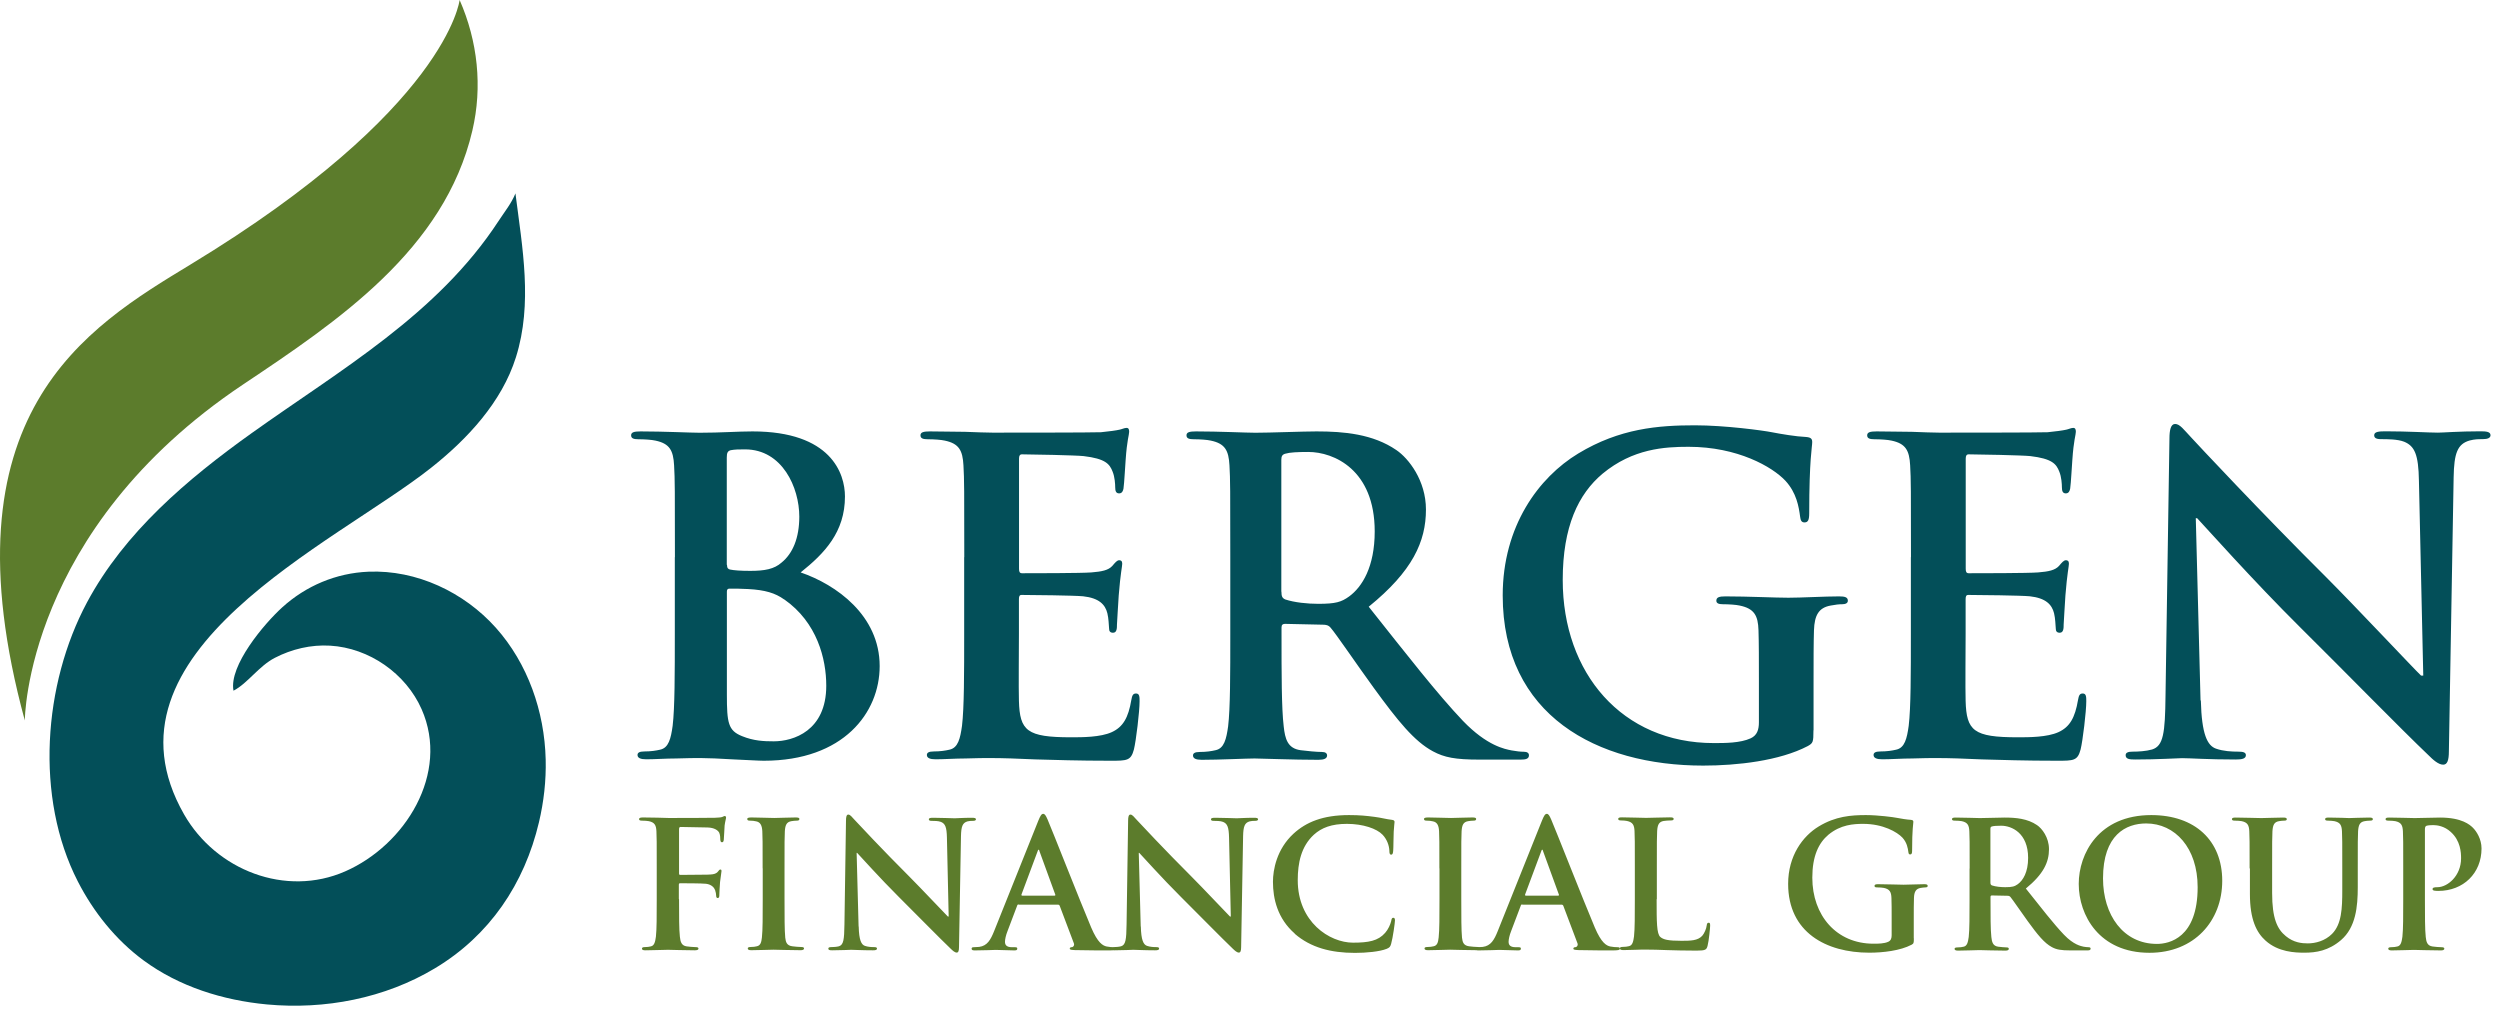 <?xml version="1.0" encoding="UTF-8"?> <svg xmlns="http://www.w3.org/2000/svg" width="242" height="98" viewBox="0 0 242 98" fill="none"><path d="M44.492 0C44.492 0 43.302 10.52 18.432 25.61C8.402 31.7 -5.678 40.05 2.402 69.74C2.402 69.74 2.452 51.31 23.512 37.23C32.682 31.1 43.032 24.17 45.722 12.65C46.722 8.4 46.242 3.99 44.492 0Z" fill="#5C7C2C"></path><path d="M49.902 18.71C49.502 19.7 48.842 20.5 48.262 21.39C42.352 30.44 32.972 35.78 24.372 41.92C18.112 46.39 12.052 51.53 8.422 58.31C4.192 66.22 3.362 77.19 7.532 85.32C9.052 88.29 11.212 90.99 13.902 92.97C17.352 95.51 21.582 96.83 25.842 97.23C31.442 97.75 37.252 96.64 42.102 93.73C47.392 90.56 50.762 85.56 52.172 79.59C52.642 77.6 52.872 75.56 52.822 73.52C52.712 68.88 51.092 64.23 48.002 60.77C44.912 57.31 40.312 55.15 35.672 55.34C32.542 55.47 29.622 56.7 27.312 58.8C25.582 60.37 22.142 64.44 22.602 66.86C23.972 66.15 25.052 64.48 26.602 63.68C28.242 62.83 30.102 62.39 31.952 62.5C35.732 62.72 39.282 65.19 40.812 68.65C43.562 74.88 39.212 81.81 33.412 84.35C27.662 86.87 20.922 84.25 17.822 78.84C8.822 63.1 32.432 52.65 41.732 45.28C45.242 42.5 48.572 38.94 49.942 34.58C51.582 29.37 50.562 23.98 49.892 18.7L49.902 18.71Z" fill="#034F59"></path><path d="M65.332 53.95C65.332 47.56 65.332 46.39 65.252 45.04C65.172 43.61 64.832 42.94 63.442 42.65C63.102 42.57 62.392 42.52 61.802 42.52C61.342 42.52 61.092 42.44 61.092 42.14C61.092 41.84 61.382 41.76 62.012 41.76C64.242 41.76 66.882 41.89 67.722 41.89C69.782 41.89 71.422 41.76 72.842 41.76C80.442 41.76 81.792 45.83 81.792 48.06C81.792 51.5 79.822 53.56 77.502 55.41C80.942 56.59 85.152 59.57 85.152 64.48C85.152 68.98 81.662 73.64 73.932 73.64C73.432 73.64 72.212 73.56 70.992 73.51C69.732 73.43 68.472 73.38 67.842 73.38C67.382 73.38 66.452 73.38 65.452 73.42C64.482 73.42 63.392 73.5 62.552 73.5C62.002 73.5 61.712 73.37 61.712 73.08C61.712 72.87 61.882 72.74 62.382 72.74C63.012 72.74 63.512 72.66 63.892 72.57C64.732 72.4 64.942 71.48 65.112 70.26C65.322 68.5 65.322 65.18 65.322 61.31V53.92L65.332 53.95ZM70.372 54.67C70.372 55.01 70.502 55.09 70.662 55.13C71.042 55.21 71.672 55.26 72.632 55.26C74.022 55.26 74.942 55.09 75.652 54.46C76.742 53.58 77.372 52.07 77.372 50.01C77.372 47.2 75.732 43.5 72.122 43.5C71.532 43.5 71.152 43.5 70.732 43.58C70.442 43.66 70.352 43.83 70.352 44.29V54.67H70.372ZM75.912 58.03C75.032 57.4 74.062 57.11 72.422 57.02C71.662 56.98 71.242 56.98 70.612 56.98C70.442 56.98 70.362 57.06 70.362 57.27V67.23C70.362 70 70.492 70.72 71.832 71.26C72.962 71.72 73.932 71.76 74.902 71.76C76.792 71.76 79.982 70.75 79.982 66.38C79.982 63.78 79.102 60.25 75.912 58.02V58.03ZM93.342 53.95C93.342 47.56 93.342 46.39 93.262 45.04C93.182 43.61 92.842 42.94 91.452 42.65C91.112 42.57 90.402 42.52 89.812 42.52C89.352 42.52 89.102 42.44 89.102 42.14C89.102 41.84 89.392 41.76 90.022 41.76C91.152 41.76 92.372 41.8 93.422 41.8C94.512 41.84 95.482 41.88 96.072 41.88C97.412 41.88 105.772 41.88 106.572 41.84C107.372 41.76 108.042 41.67 108.382 41.59C108.592 41.55 108.842 41.42 109.052 41.42C109.262 41.42 109.302 41.59 109.302 41.8C109.302 42.09 109.092 42.6 108.962 44.53C108.922 44.95 108.832 46.8 108.752 47.3C108.712 47.51 108.622 47.76 108.332 47.76C108.042 47.76 107.952 47.55 107.952 47.17C107.952 46.88 107.912 46.16 107.702 45.66C107.412 44.9 106.992 44.4 104.892 44.15C104.182 44.07 99.772 43.98 98.932 43.98C98.722 43.98 98.642 44.11 98.642 44.4V55.03C98.642 55.32 98.682 55.49 98.932 55.49C99.852 55.49 104.682 55.49 105.652 55.41C106.662 55.33 107.292 55.2 107.672 54.78C107.962 54.44 108.132 54.23 108.342 54.23C108.512 54.23 108.632 54.31 108.632 54.57C108.632 54.83 108.462 55.49 108.292 57.64C108.252 58.48 108.122 60.16 108.122 60.45C108.122 60.79 108.122 61.25 107.742 61.25C107.452 61.25 107.362 61.08 107.362 60.87C107.322 60.45 107.322 59.9 107.192 59.36C106.982 58.52 106.392 57.89 104.842 57.72C104.042 57.64 99.882 57.59 98.882 57.59C98.672 57.59 98.632 57.76 98.632 58.01V61.33C98.632 62.76 98.592 66.62 98.632 67.84C98.712 70.74 99.392 71.37 103.672 71.37C104.762 71.37 106.532 71.37 107.622 70.87C108.712 70.37 109.222 69.48 109.512 67.76C109.592 67.3 109.682 67.13 109.972 67.13C110.312 67.13 110.312 67.47 110.312 67.89C110.312 68.86 109.972 71.71 109.762 72.55C109.472 73.64 109.092 73.64 107.492 73.64C104.342 73.64 102.032 73.56 100.222 73.51C98.412 73.43 97.112 73.38 95.852 73.38C95.392 73.38 94.462 73.38 93.462 73.42C92.492 73.42 91.402 73.5 90.562 73.5C90.012 73.5 89.722 73.37 89.722 73.08C89.722 72.87 89.892 72.74 90.392 72.74C91.022 72.74 91.522 72.66 91.902 72.57C92.742 72.4 92.952 71.48 93.122 70.26C93.332 68.5 93.332 65.18 93.332 61.31V53.92L93.342 53.95ZM119.092 53.95C119.092 47.56 119.092 46.39 119.012 45.04C118.932 43.61 118.592 42.94 117.202 42.65C116.862 42.57 116.152 42.52 115.562 42.52C115.102 42.52 114.852 42.44 114.852 42.14C114.852 41.84 115.142 41.76 115.772 41.76C118.002 41.76 120.642 41.89 121.522 41.89C122.952 41.89 126.142 41.76 127.442 41.76C130.092 41.76 132.902 42.01 135.172 43.57C136.352 44.37 138.032 46.51 138.032 49.32C138.032 52.43 136.732 55.29 132.492 58.73C136.232 63.44 139.132 67.17 141.612 69.78C143.962 72.22 145.682 72.51 146.322 72.64C146.782 72.72 147.162 72.77 147.502 72.77C147.842 72.77 148.002 72.9 148.002 73.11C148.002 73.45 147.712 73.53 147.202 73.53H143.212C140.862 73.53 139.812 73.32 138.712 72.73C136.902 71.76 135.312 69.79 132.962 66.56C131.282 64.25 129.352 61.39 128.802 60.76C128.592 60.51 128.342 60.47 128.042 60.47L124.392 60.39C124.182 60.39 124.052 60.47 124.052 60.73V61.32C124.052 65.23 124.052 68.55 124.262 70.31C124.392 71.53 124.642 72.45 125.902 72.62C126.532 72.7 127.452 72.79 127.962 72.79C128.302 72.79 128.462 72.92 128.462 73.13C128.462 73.42 128.172 73.55 127.622 73.55C125.182 73.55 122.082 73.42 121.442 73.42C120.642 73.42 118.002 73.55 116.322 73.55C115.772 73.55 115.482 73.42 115.482 73.13C115.482 72.92 115.652 72.79 116.152 72.79C116.782 72.79 117.282 72.71 117.662 72.62C118.502 72.45 118.712 71.53 118.882 70.31C119.092 68.55 119.092 65.23 119.092 61.36V53.97V53.95ZM124.042 57.27C124.042 57.73 124.122 57.9 124.422 58.03C125.302 58.32 126.562 58.45 127.612 58.45C129.292 58.45 129.842 58.28 130.592 57.74C131.852 56.82 133.072 54.88 133.072 51.44C133.072 45.47 129.122 43.75 126.642 43.75C125.592 43.75 124.832 43.79 124.412 43.92C124.122 44 124.032 44.17 124.032 44.51V57.28L124.042 57.27ZM175.542 70.71C175.542 71.84 175.502 71.93 174.992 72.22C172.262 73.65 168.142 74.11 164.872 74.11C154.582 74.11 145.462 69.24 145.462 57.64C145.462 50.92 148.952 46.21 152.772 43.9C156.802 41.46 160.542 41.17 164.072 41.17C166.972 41.17 170.662 41.67 171.512 41.84C172.392 42.01 173.862 42.26 174.832 42.3C175.332 42.34 175.422 42.51 175.422 42.8C175.422 43.26 175.132 44.44 175.132 49.69C175.132 50.36 175.002 50.57 174.672 50.57C174.382 50.57 174.292 50.36 174.252 50.02C174.122 49.05 173.912 47.71 172.822 46.53C171.562 45.19 168.202 43.25 163.452 43.25C161.142 43.25 158.072 43.42 155.132 45.85C152.782 47.82 151.272 50.97 151.272 56.14C151.272 65.17 157.022 71.93 165.892 71.93C166.982 71.93 168.452 71.93 169.462 71.47C170.092 71.18 170.262 70.63 170.262 69.92V65.97C170.262 63.87 170.262 62.27 170.222 61.01C170.182 59.58 169.802 58.91 168.412 58.62C168.072 58.54 167.362 58.49 166.772 58.49C166.392 58.49 166.142 58.41 166.142 58.15C166.142 57.81 166.432 57.73 167.022 57.73C169.202 57.73 171.852 57.86 173.112 57.86C174.372 57.86 176.642 57.73 178.032 57.73C178.582 57.73 178.872 57.81 178.872 58.15C178.872 58.4 178.622 58.49 178.322 58.49C177.982 58.49 177.692 58.53 177.192 58.62C176.062 58.83 175.642 59.54 175.592 61.01C175.552 62.27 175.552 63.95 175.552 66.05V70.67L175.542 70.71ZM184.982 53.95C184.982 47.56 184.982 46.39 184.902 45.04C184.822 43.61 184.482 42.94 183.092 42.65C182.752 42.57 182.042 42.52 181.452 42.52C180.992 42.52 180.742 42.44 180.742 42.14C180.742 41.84 181.032 41.76 181.662 41.76C182.792 41.76 184.012 41.8 185.062 41.8C186.152 41.84 187.122 41.88 187.712 41.88C189.052 41.88 197.412 41.88 198.212 41.84C199.012 41.76 199.682 41.67 200.022 41.59C200.232 41.55 200.482 41.42 200.692 41.42C200.902 41.42 200.942 41.59 200.942 41.8C200.942 42.09 200.732 42.6 200.602 44.53C200.562 44.95 200.472 46.8 200.392 47.3C200.352 47.51 200.262 47.76 199.972 47.76C199.682 47.76 199.592 47.55 199.592 47.17C199.592 46.88 199.552 46.16 199.342 45.66C199.052 44.9 198.632 44.4 196.532 44.15C195.822 44.07 191.412 43.98 190.572 43.98C190.362 43.98 190.282 44.11 190.282 44.4V55.03C190.282 55.32 190.322 55.49 190.572 55.49C191.492 55.49 196.322 55.49 197.292 55.41C198.302 55.33 198.932 55.2 199.312 54.78C199.602 54.44 199.772 54.23 199.982 54.23C200.152 54.23 200.272 54.31 200.272 54.57C200.272 54.83 200.102 55.49 199.932 57.64C199.892 58.48 199.762 60.16 199.762 60.45C199.762 60.79 199.762 61.25 199.382 61.25C199.092 61.25 199.002 61.08 199.002 60.87C198.962 60.45 198.962 59.9 198.832 59.36C198.622 58.52 198.032 57.89 196.482 57.72C195.682 57.64 191.522 57.59 190.522 57.59C190.312 57.59 190.272 57.76 190.272 58.01V61.33C190.272 62.76 190.232 66.62 190.272 67.84C190.352 70.74 191.032 71.37 195.312 71.37C196.402 71.37 198.172 71.37 199.262 70.87C200.352 70.37 200.862 69.48 201.152 67.76C201.232 67.3 201.322 67.13 201.612 67.13C201.952 67.13 201.952 67.47 201.952 67.89C201.952 68.86 201.612 71.71 201.402 72.55C201.112 73.64 200.732 73.64 199.132 73.64C195.982 73.64 193.672 73.56 191.862 73.51C190.052 73.43 188.752 73.38 187.492 73.38C187.032 73.38 186.102 73.38 185.102 73.42C184.132 73.42 183.042 73.5 182.202 73.5C181.652 73.5 181.362 73.37 181.362 73.08C181.362 72.87 181.532 72.74 182.032 72.74C182.662 72.74 183.162 72.66 183.542 72.57C184.382 72.4 184.592 71.48 184.762 70.26C184.972 68.5 184.972 65.18 184.972 61.31V53.92L184.982 53.95ZM213.042 67.81C213.122 71.09 213.672 72.18 214.512 72.47C215.222 72.72 216.022 72.76 216.692 72.76C217.152 72.76 217.402 72.84 217.402 73.1C217.402 73.44 217.022 73.52 216.432 73.52C213.702 73.52 212.022 73.39 211.222 73.39C210.842 73.39 208.872 73.52 206.682 73.52C206.132 73.52 205.762 73.48 205.762 73.1C205.762 72.85 206.012 72.76 206.432 72.76C206.982 72.76 207.732 72.72 208.322 72.55C209.412 72.21 209.582 71 209.622 67.34L210.002 42.47C210.002 41.63 210.132 41.04 210.552 41.04C211.012 41.04 211.392 41.59 212.102 42.34C212.602 42.89 218.992 49.73 225.122 55.82C227.982 58.68 233.652 64.73 234.362 65.4H234.572L234.152 46.54C234.112 43.98 233.732 43.18 232.722 42.76C232.092 42.51 231.082 42.51 230.492 42.51C229.992 42.51 229.822 42.38 229.822 42.13C229.822 41.79 230.282 41.75 230.912 41.75C233.092 41.75 235.112 41.88 235.992 41.88C236.452 41.88 238.052 41.75 240.112 41.75C240.662 41.75 241.082 41.79 241.082 42.13C241.082 42.38 240.832 42.51 240.322 42.51C239.902 42.51 239.562 42.51 239.062 42.64C237.882 42.98 237.552 43.86 237.512 46.21L237.052 72.72C237.052 73.64 236.882 74.02 236.502 74.02C236.042 74.02 235.532 73.56 235.072 73.1C232.422 70.58 227.052 65.08 222.682 60.75C218.102 56.21 213.442 50.96 212.682 50.16H212.552L213.012 67.8L213.042 67.81Z" fill="#034F59"></path><path d="M65.732 87.05C65.732 88.68 65.732 89.96 65.812 90.67C65.862 91.16 65.962 91.54 66.472 91.61C66.712 91.64 67.082 91.68 67.322 91.68C67.542 91.68 67.612 91.73 67.612 91.82C67.612 91.94 67.492 91.99 67.242 91.99C66.172 91.99 65.102 91.94 64.662 91.94C64.222 91.94 63.152 91.99 62.502 91.99C62.262 91.99 62.142 91.96 62.142 91.82C62.142 91.74 62.212 91.68 62.392 91.68C62.642 91.68 62.852 91.65 63.002 91.61C63.342 91.54 63.422 91.17 63.492 90.67C63.572 89.96 63.572 88.68 63.572 87.05V84.06C63.572 81.48 63.572 81 63.542 80.46C63.512 79.88 63.372 79.61 62.812 79.49C62.672 79.46 62.392 79.44 62.152 79.44C61.982 79.44 61.862 79.41 61.862 79.3C61.862 79.16 62.002 79.13 62.252 79.13C62.692 79.13 63.182 79.15 63.632 79.15C64.072 79.17 64.462 79.18 64.702 79.18C65.352 79.18 68.802 79.18 69.192 79.16C69.512 79.14 69.722 79.14 69.892 79.09C69.992 79.06 70.082 78.99 70.162 78.99C70.232 78.99 70.282 79.06 70.282 79.14C70.282 79.26 70.202 79.46 70.142 79.91C70.122 80.08 70.092 81.08 70.062 81.29C70.042 81.43 70.012 81.53 69.892 81.53C69.772 81.53 69.742 81.45 69.722 81.26C69.722 81.12 69.722 80.85 69.622 80.61C69.502 80.37 69.142 80.12 68.502 80.1L65.882 80.05C65.782 80.05 65.732 80.1 65.732 80.29V84.54C65.732 84.64 65.752 84.69 65.852 84.69L68.032 84.67C68.322 84.67 68.562 84.67 68.792 84.65C69.112 84.63 69.352 84.57 69.522 84.34C69.602 84.24 69.642 84.17 69.742 84.17C69.812 84.17 69.842 84.22 69.842 84.32C69.842 84.42 69.762 84.85 69.702 85.37C69.672 85.71 69.632 86.49 69.632 86.61C69.632 86.76 69.632 86.93 69.462 86.93C69.362 86.93 69.322 86.81 69.322 86.69C69.322 86.57 69.292 86.37 69.222 86.16C69.132 85.92 68.882 85.62 68.352 85.55C67.932 85.5 66.122 85.5 65.832 85.5C65.752 85.5 65.712 85.53 65.712 85.65V87.03L65.732 87.05ZM73.822 84.06C73.822 81.48 73.822 81 73.792 80.46C73.762 79.88 73.592 79.59 73.212 79.51C73.022 79.46 72.802 79.44 72.602 79.44C72.432 79.44 72.332 79.41 72.332 79.27C72.332 79.17 72.472 79.13 72.742 79.13C73.392 79.13 74.462 79.18 74.952 79.18C75.382 79.18 76.382 79.13 77.022 79.13C77.242 79.13 77.382 79.16 77.382 79.27C77.382 79.41 77.282 79.44 77.112 79.44C76.942 79.44 76.802 79.46 76.602 79.49C76.142 79.57 76.012 79.86 75.972 80.46C75.942 81 75.942 81.48 75.942 84.06V87.05C75.942 88.7 75.942 90.04 76.012 90.77C76.062 91.23 76.182 91.53 76.692 91.6C76.932 91.63 77.302 91.67 77.562 91.67C77.752 91.67 77.832 91.72 77.832 91.81C77.832 91.93 77.692 91.98 77.512 91.98C76.392 91.98 75.322 91.93 74.862 91.93C74.472 91.93 73.402 91.98 72.722 91.98C72.502 91.98 72.382 91.93 72.382 91.81C72.382 91.73 72.452 91.67 72.652 91.67C72.902 91.67 73.112 91.64 73.262 91.6C73.602 91.53 73.702 91.24 73.752 90.75C73.832 90.04 73.832 88.69 73.832 87.04V84.05L73.822 84.06ZM83.122 89.67C83.152 91 83.372 91.44 83.722 91.56C84.012 91.66 84.332 91.68 84.602 91.68C84.792 91.68 84.892 91.71 84.892 91.82C84.892 91.96 84.742 91.99 84.502 91.99C83.402 91.99 82.722 91.94 82.392 91.94C82.242 91.94 81.442 91.99 80.552 91.99C80.332 91.99 80.182 91.97 80.182 91.82C80.182 91.72 80.282 91.68 80.452 91.68C80.672 91.68 80.982 91.66 81.212 91.6C81.652 91.46 81.722 90.97 81.742 89.49L81.892 79.43C81.892 79.09 81.942 78.85 82.112 78.85C82.302 78.85 82.452 79.07 82.742 79.38C82.942 79.6 85.532 82.37 88.012 84.84C89.172 86 91.462 88.44 91.752 88.72H91.832L91.662 81.09C91.642 80.05 91.492 79.73 91.082 79.56C90.832 79.46 90.422 79.46 90.182 79.46C89.982 79.46 89.912 79.41 89.912 79.31C89.912 79.17 90.102 79.16 90.352 79.16C91.232 79.16 92.052 79.21 92.412 79.21C92.602 79.21 93.242 79.16 94.082 79.16C94.302 79.16 94.472 79.18 94.472 79.31C94.472 79.41 94.372 79.46 94.162 79.46C93.992 79.46 93.852 79.46 93.652 79.51C93.172 79.65 93.042 80 93.022 80.95L92.832 91.68C92.832 92.05 92.762 92.21 92.612 92.21C92.422 92.21 92.222 92.02 92.032 91.84C90.962 90.82 88.782 88.59 87.022 86.84C85.172 85 83.282 82.88 82.972 82.56H82.922L83.112 89.7L83.122 89.67ZM98.602 87.55C98.522 87.55 98.482 87.58 98.452 87.69L97.532 90.12C97.362 90.54 97.282 90.95 97.282 91.16C97.282 91.47 97.432 91.69 97.962 91.69H98.222C98.422 91.69 98.472 91.72 98.472 91.83C98.472 91.97 98.372 92 98.182 92C97.642 92 96.902 91.95 96.382 91.95C96.192 91.95 95.262 92 94.372 92C94.152 92 94.052 91.97 94.052 91.83C94.052 91.73 94.122 91.69 94.252 91.69C94.402 91.69 94.642 91.67 94.782 91.66C95.562 91.56 95.892 90.98 96.232 90.13L100.502 79.46C100.702 78.97 100.812 78.78 100.982 78.78C101.132 78.78 101.232 78.93 101.402 79.32C101.812 80.26 104.532 87.19 105.622 89.77C106.272 91.3 106.762 91.54 107.122 91.62C107.372 91.67 107.632 91.69 107.832 91.69C107.972 91.69 108.052 91.71 108.052 91.83C108.052 91.97 107.902 92 107.272 92C106.642 92 105.422 92 104.062 91.97C103.752 91.95 103.552 91.95 103.552 91.83C103.552 91.73 103.622 91.69 103.792 91.68C103.912 91.65 104.032 91.49 103.942 91.29L102.582 87.69C102.552 87.61 102.492 87.57 102.412 87.57H98.622L98.602 87.55ZM102.072 86.7C102.152 86.7 102.172 86.65 102.152 86.6L100.622 82.4C100.602 82.33 100.592 82.25 100.542 82.25C100.492 82.25 100.462 82.33 100.442 82.4L98.882 86.58C98.862 86.65 98.882 86.7 98.952 86.7H102.082H102.072ZM110.432 89.67C110.462 91 110.682 91.44 111.032 91.56C111.322 91.66 111.642 91.68 111.912 91.68C112.102 91.68 112.202 91.71 112.202 91.82C112.202 91.96 112.052 91.99 111.812 91.99C110.712 91.99 110.032 91.94 109.702 91.94C109.552 91.94 108.752 91.99 107.862 91.99C107.642 91.99 107.492 91.97 107.492 91.82C107.492 91.72 107.592 91.68 107.762 91.68C107.982 91.68 108.292 91.66 108.522 91.6C108.962 91.46 109.032 90.97 109.052 89.49L109.202 79.43C109.202 79.09 109.252 78.85 109.422 78.85C109.612 78.85 109.762 79.07 110.052 79.38C110.252 79.6 112.842 82.37 115.322 84.84C116.482 86 118.772 88.44 119.062 88.72H119.142L118.972 81.09C118.952 80.05 118.802 79.73 118.392 79.56C118.142 79.46 117.732 79.46 117.492 79.46C117.292 79.46 117.222 79.41 117.222 79.31C117.222 79.17 117.412 79.16 117.662 79.16C118.542 79.16 119.362 79.21 119.722 79.21C119.912 79.21 120.552 79.16 121.392 79.16C121.612 79.16 121.782 79.18 121.782 79.31C121.782 79.41 121.682 79.46 121.472 79.46C121.302 79.46 121.162 79.46 120.962 79.51C120.482 79.65 120.352 80 120.332 80.95L120.142 91.68C120.142 92.05 120.072 92.21 119.922 92.21C119.732 92.21 119.532 92.02 119.342 91.84C118.272 90.82 116.092 88.59 114.332 86.84C112.482 85 110.592 82.88 110.282 82.56H110.232L110.422 89.7L110.432 89.67ZM125.332 90.37C123.662 88.91 123.222 87 123.222 85.36C123.222 84.2 123.582 82.2 125.212 80.7C126.432 79.58 128.052 78.9 130.582 78.9C131.632 78.9 132.262 78.97 133.042 79.07C133.692 79.15 134.232 79.31 134.742 79.36C134.932 79.38 134.992 79.46 134.992 79.56C134.992 79.7 134.942 79.9 134.912 80.5C134.882 81.06 134.892 82 134.862 82.34C134.842 82.59 134.812 82.73 134.662 82.73C134.522 82.73 134.492 82.59 134.492 82.36C134.472 81.83 134.252 81.24 133.832 80.8C133.272 80.21 131.942 79.75 130.382 79.75C128.902 79.75 127.932 80.12 127.182 80.8C125.942 81.94 125.622 83.55 125.622 85.2C125.622 89.25 128.702 91.25 130.972 91.25C132.482 91.25 133.402 91.08 134.082 90.3C134.372 89.98 134.592 89.48 134.662 89.18C134.712 88.91 134.742 88.84 134.882 88.84C135.002 88.84 135.032 88.96 135.032 89.1C135.032 89.3 134.832 90.78 134.662 91.36C134.582 91.65 134.512 91.73 134.222 91.85C133.542 92.12 132.252 92.24 131.162 92.24C128.832 92.24 126.882 91.73 125.332 90.39V90.37ZM139.332 84.06C139.332 81.48 139.332 81 139.302 80.46C139.272 79.88 139.102 79.59 138.722 79.51C138.532 79.46 138.312 79.44 138.112 79.44C137.942 79.44 137.842 79.41 137.842 79.27C137.842 79.17 137.982 79.13 138.252 79.13C138.902 79.13 139.972 79.18 140.462 79.18C140.892 79.18 141.892 79.13 142.532 79.13C142.752 79.13 142.892 79.16 142.892 79.27C142.892 79.41 142.792 79.44 142.622 79.44C142.452 79.44 142.312 79.46 142.112 79.49C141.652 79.57 141.522 79.86 141.482 80.46C141.452 81 141.452 81.48 141.452 84.06V87.05C141.452 88.7 141.452 90.04 141.522 90.77C141.572 91.23 141.692 91.53 142.202 91.6C142.442 91.63 142.812 91.67 143.072 91.67C143.262 91.67 143.342 91.72 143.342 91.81C143.342 91.93 143.202 91.98 143.022 91.98C141.902 91.98 140.832 91.93 140.372 91.93C139.982 91.93 138.912 91.98 138.232 91.98C138.012 91.98 137.892 91.93 137.892 91.81C137.892 91.73 137.962 91.67 138.162 91.67C138.412 91.67 138.622 91.64 138.772 91.6C139.112 91.53 139.212 91.24 139.262 90.75C139.342 90.04 139.342 88.69 139.342 87.04V84.05L139.332 84.06ZM147.352 87.55C147.272 87.55 147.232 87.58 147.202 87.69L146.282 90.12C146.112 90.54 146.032 90.95 146.032 91.16C146.032 91.47 146.182 91.69 146.712 91.69H146.972C147.172 91.69 147.222 91.72 147.222 91.83C147.222 91.97 147.122 92 146.932 92C146.392 92 145.652 91.95 145.132 91.95C144.942 91.95 144.012 92 143.122 92C142.902 92 142.802 91.97 142.802 91.83C142.802 91.73 142.872 91.69 143.002 91.69C143.152 91.69 143.392 91.67 143.532 91.66C144.312 91.56 144.642 90.98 144.982 90.13L149.252 79.46C149.452 78.97 149.562 78.78 149.732 78.78C149.882 78.78 149.982 78.93 150.152 79.32C150.562 80.26 153.282 87.19 154.372 89.77C155.022 91.3 155.512 91.54 155.872 91.62C156.122 91.67 156.382 91.69 156.582 91.69C156.722 91.69 156.802 91.71 156.802 91.83C156.802 91.97 156.652 92 156.022 92C155.392 92 154.172 92 152.812 91.97C152.502 91.95 152.302 91.95 152.302 91.83C152.302 91.73 152.372 91.69 152.542 91.68C152.662 91.65 152.782 91.49 152.692 91.29L151.332 87.69C151.302 87.61 151.242 87.57 151.162 87.57H147.372L147.352 87.55ZM150.822 86.7C150.902 86.7 150.922 86.65 150.902 86.6L149.372 82.4C149.352 82.33 149.342 82.25 149.292 82.25C149.242 82.25 149.212 82.33 149.192 82.4L147.632 86.58C147.612 86.65 147.632 86.7 147.702 86.7H150.832H150.822ZM160.362 87.05C160.362 89.23 160.362 90.4 160.722 90.7C161.012 90.95 161.452 91.07 162.782 91.07C163.682 91.07 164.342 91.05 164.772 90.59C164.972 90.37 165.182 89.89 165.212 89.57C165.232 89.42 165.262 89.32 165.402 89.32C165.522 89.32 165.542 89.4 165.542 89.61C165.542 89.8 165.422 91.07 165.292 91.56C165.192 91.93 165.102 92.02 164.222 92.02C163.002 92.02 162.112 91.99 161.352 91.97C160.582 91.94 159.972 91.92 159.282 91.92C159.092 91.92 158.722 91.92 158.312 91.94C157.922 91.94 157.482 91.97 157.142 91.97C156.922 91.97 156.802 91.92 156.802 91.8C156.802 91.72 156.872 91.66 157.072 91.66C157.322 91.66 157.532 91.63 157.682 91.59C158.022 91.52 158.102 91.15 158.172 90.65C158.252 89.94 158.252 88.59 158.252 87.03V84.04C158.252 81.46 158.252 80.98 158.222 80.44C158.192 79.86 158.052 79.59 157.492 79.47C157.352 79.44 157.152 79.42 156.932 79.42C156.742 79.42 156.642 79.39 156.642 79.27C156.642 79.15 156.762 79.12 157.012 79.12C157.812 79.12 158.882 79.17 159.342 79.17C159.752 79.17 160.992 79.12 161.652 79.12C161.892 79.12 162.012 79.15 162.012 79.27C162.012 79.39 161.912 79.42 161.702 79.42C161.512 79.42 161.242 79.44 161.042 79.47C160.582 79.55 160.452 79.84 160.412 80.44C160.382 80.98 160.382 81.46 160.382 84.04V87.03L160.362 87.05ZM185.262 90.84C185.262 91.3 185.242 91.33 185.042 91.45C183.942 92.03 182.272 92.22 180.942 92.22C176.772 92.22 173.092 90.25 173.092 85.56C173.092 82.84 174.502 80.94 176.052 80C177.682 79.01 179.192 78.9 180.622 78.9C181.792 78.9 183.292 79.1 183.632 79.17C183.992 79.24 184.582 79.34 184.972 79.36C185.172 79.38 185.212 79.44 185.212 79.56C185.212 79.75 185.092 80.22 185.092 82.35C185.092 82.62 185.042 82.71 184.902 82.71C184.782 82.71 184.752 82.63 184.732 82.49C184.682 82.1 184.592 81.56 184.152 81.08C183.642 80.54 182.282 79.75 180.362 79.75C179.432 79.75 178.182 79.82 176.992 80.8C176.042 81.6 175.432 82.87 175.432 84.96C175.432 88.61 177.762 91.35 181.352 91.35C181.792 91.35 182.392 91.35 182.792 91.16C183.042 91.04 183.112 90.82 183.112 90.53V88.93C183.112 88.08 183.112 87.43 183.092 86.92C183.072 86.34 182.922 86.07 182.362 85.95C182.222 85.92 181.942 85.9 181.702 85.9C181.552 85.9 181.452 85.87 181.452 85.76C181.452 85.62 181.572 85.59 181.812 85.59C182.692 85.59 183.762 85.64 184.272 85.64C184.782 85.64 185.702 85.59 186.262 85.59C186.482 85.59 186.602 85.62 186.602 85.76C186.602 85.86 186.502 85.9 186.382 85.9C186.242 85.9 186.132 85.92 185.922 85.95C185.462 86.03 185.292 86.32 185.272 86.92C185.252 87.43 185.252 88.11 185.252 88.96V90.83L185.262 90.84ZM190.662 84.06C190.662 81.48 190.662 81 190.632 80.46C190.602 79.88 190.462 79.61 189.902 79.49C189.762 79.46 189.482 79.44 189.242 79.44C189.052 79.44 188.952 79.41 188.952 79.29C188.952 79.17 189.072 79.14 189.322 79.14C190.222 79.14 191.292 79.19 191.652 79.19C192.232 79.19 193.522 79.14 194.052 79.14C195.122 79.14 196.262 79.24 197.182 79.87C197.662 80.19 198.342 81.06 198.342 82.2C198.342 83.46 197.812 84.61 196.102 86.01C197.612 87.91 198.792 89.43 199.792 90.48C200.742 91.47 201.442 91.58 201.692 91.64C201.882 91.67 202.032 91.69 202.172 91.69C202.312 91.69 202.372 91.74 202.372 91.83C202.372 91.97 202.252 92 202.052 92H200.442C199.492 92 199.062 91.92 198.622 91.68C197.892 91.29 197.242 90.49 196.292 89.18C195.612 88.24 194.832 87.09 194.612 86.83C194.532 86.73 194.422 86.71 194.302 86.71L192.822 86.68C192.742 86.68 192.682 86.71 192.682 86.82V87.06C192.682 88.64 192.682 89.98 192.762 90.7C192.812 91.19 192.912 91.57 193.422 91.64C193.682 91.67 194.052 91.71 194.252 91.71C194.392 91.71 194.452 91.76 194.452 91.85C194.452 91.97 194.332 92.02 194.112 92.02C193.122 92.02 191.872 91.97 191.612 91.97C191.292 91.97 190.222 92.02 189.542 92.02C189.322 92.02 189.202 91.97 189.202 91.85C189.202 91.77 189.272 91.71 189.472 91.71C189.722 91.71 189.932 91.68 190.082 91.64C190.422 91.57 190.502 91.2 190.572 90.7C190.652 89.99 190.652 88.64 190.652 87.08V84.09L190.662 84.06ZM192.672 85.4C192.672 85.59 192.702 85.65 192.822 85.71C193.182 85.83 193.692 85.88 194.112 85.88C194.792 85.88 195.012 85.81 195.322 85.59C195.832 85.22 196.322 84.43 196.322 83.04C196.322 80.63 194.722 79.93 193.722 79.93C193.302 79.93 192.992 79.95 192.822 80C192.702 80.03 192.672 80.1 192.672 80.24V85.41V85.4ZM201.222 85.56C201.222 82.65 203.142 78.9 208.242 78.9C212.472 78.9 215.112 81.36 215.112 85.26C215.112 89.16 212.392 92.23 208.072 92.23C203.192 92.23 201.222 88.58 201.222 85.57V85.56ZM212.732 85.88C212.732 82.07 210.542 79.71 207.752 79.71C205.802 79.71 203.572 80.8 203.572 85.03C203.572 88.57 205.532 91.37 208.792 91.37C209.982 91.37 212.732 90.79 212.732 85.88ZM217.762 84.06C217.762 81.48 217.762 81 217.732 80.46C217.702 79.88 217.562 79.61 217.002 79.49C216.862 79.46 216.582 79.44 216.342 79.44C216.152 79.44 216.052 79.41 216.052 79.29C216.052 79.17 216.172 79.14 216.422 79.14C217.322 79.14 218.392 79.19 218.902 79.19C219.312 79.19 220.382 79.14 220.992 79.14C221.242 79.14 221.362 79.17 221.362 79.29C221.362 79.41 221.262 79.44 221.092 79.44C220.902 79.44 220.802 79.46 220.602 79.49C220.142 79.57 220.012 79.86 219.972 80.46C219.942 81 219.942 81.48 219.942 84.06V86.44C219.942 88.9 220.432 89.94 221.272 90.62C222.032 91.25 222.822 91.32 223.392 91.32C224.142 91.32 225.062 91.08 225.742 90.4C226.672 89.46 226.732 87.94 226.732 86.18V84.06C226.732 81.48 226.732 81 226.702 80.46C226.672 79.88 226.532 79.61 225.972 79.49C225.832 79.46 225.552 79.44 225.362 79.44C225.172 79.44 225.072 79.41 225.072 79.29C225.072 79.17 225.192 79.14 225.432 79.14C226.302 79.14 227.372 79.19 227.392 79.19C227.592 79.19 228.662 79.14 229.332 79.14C229.572 79.14 229.692 79.17 229.692 79.29C229.692 79.41 229.592 79.44 229.382 79.44C229.192 79.44 229.092 79.46 228.892 79.49C228.432 79.57 228.302 79.86 228.262 80.46C228.232 81 228.232 81.48 228.232 84.06V85.88C228.232 87.77 228.042 89.77 226.612 91C225.402 92.04 224.182 92.22 223.072 92.22C222.172 92.22 220.542 92.17 219.302 91.05C218.432 90.27 217.792 89.01 217.792 86.55V84.07L217.762 84.06ZM232.632 84.06C232.632 81.48 232.632 81 232.602 80.46C232.572 79.88 232.432 79.61 231.872 79.49C231.732 79.46 231.452 79.44 231.212 79.44C231.022 79.44 230.922 79.41 230.922 79.29C230.922 79.17 231.042 79.14 231.292 79.14C232.192 79.14 233.262 79.19 233.742 79.19C234.442 79.19 235.422 79.14 236.202 79.14C238.322 79.14 239.092 79.85 239.362 80.11C239.732 80.47 240.212 81.23 240.212 82.13C240.212 84.54 238.442 86.24 236.032 86.24C235.952 86.24 235.762 86.24 235.672 86.22C235.582 86.2 235.472 86.19 235.472 86.07C235.472 85.93 235.592 85.88 235.952 85.88C236.902 85.88 238.232 84.81 238.232 83.08C238.232 82.52 238.182 81.38 237.232 80.53C236.622 79.97 235.922 79.87 235.532 79.87C235.282 79.87 235.022 79.89 234.872 79.94C234.792 79.97 234.732 80.08 234.732 80.26V87.06C234.732 88.62 234.732 89.97 234.812 90.7C234.862 91.18 234.962 91.55 235.472 91.62C235.712 91.65 236.082 91.69 236.342 91.69C236.532 91.69 236.612 91.74 236.612 91.83C236.612 91.95 236.472 92 236.292 92C235.172 92 234.102 91.95 233.662 91.95C233.272 91.95 232.202 92 231.522 92C231.302 92 231.182 91.95 231.182 91.83C231.182 91.75 231.252 91.69 231.452 91.69C231.702 91.69 231.912 91.66 232.062 91.62C232.402 91.55 232.482 91.18 232.552 90.68C232.632 89.97 232.632 88.62 232.632 87.06V84.07V84.06Z" fill="#5C7C2C"></path></svg> 